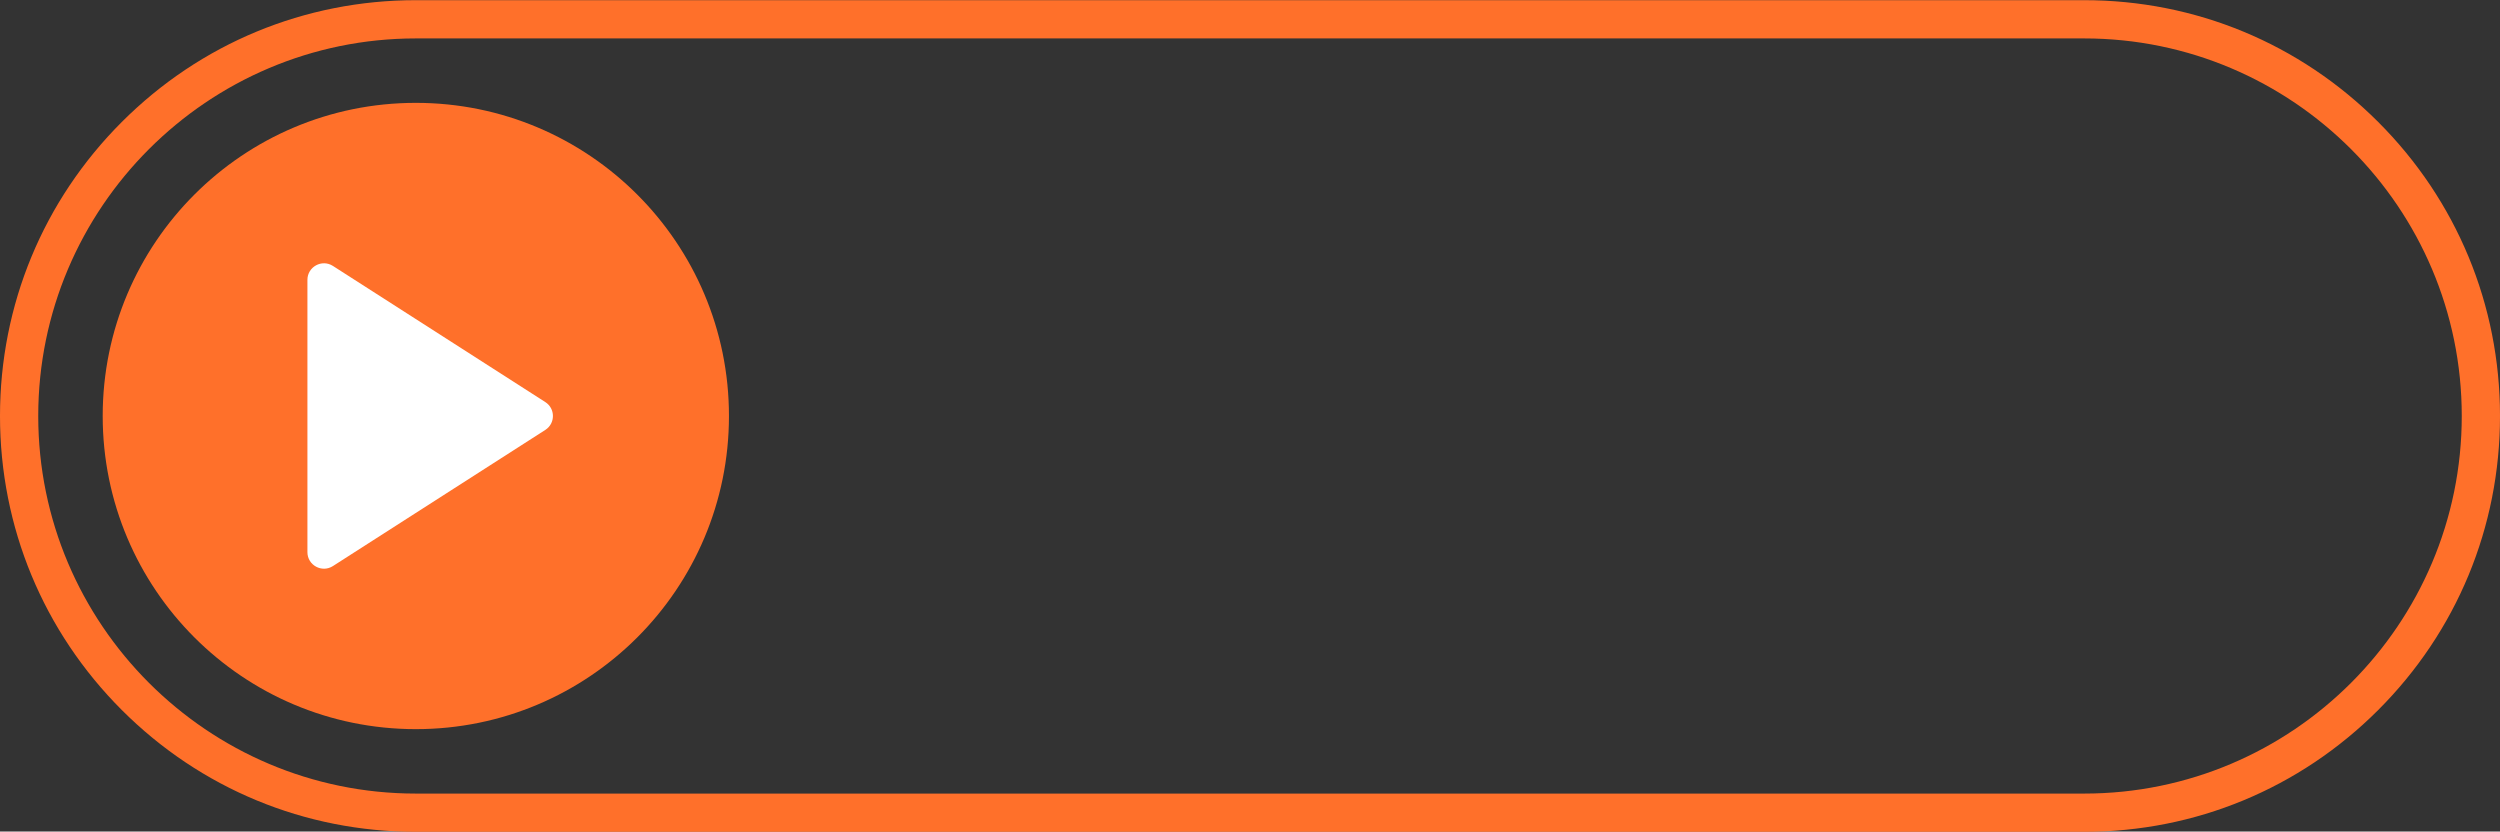 <?xml version="1.0" encoding="UTF-8" standalone="no"?><svg xmlns="http://www.w3.org/2000/svg" xmlns:xlink="http://www.w3.org/1999/xlink" fill="#000000" height="166.3" preserveAspectRatio="xMidYMid meet" version="1" viewBox="0.0 166.8 500.0 166.3" width="500" zoomAndPan="magnify"><rect x="0.0" y="166.8" width="500.0" height="166.3" fill="#333333" stroke="none"/><g><g id="change1_1"><path d="M 20.539 250 C 20.539 215.41 48.578 187.371 83.168 187.371 C 117.754 187.371 145.793 215.41 145.793 250 C 145.793 284.59 117.754 312.629 83.168 312.629 C 48.578 312.629 20.539 284.59 20.539 250" fill="#ff702a"/></g><g id="change1_2"><path d="M 83.168 174.484 C 41.527 174.484 7.648 208.359 7.648 250 C 7.648 291.641 41.527 325.516 83.168 325.516 L 416.836 325.516 C 458.477 325.516 492.352 291.641 492.352 250 C 492.352 208.359 458.477 174.484 416.836 174.484 Z M 416.836 333.164 L 83.168 333.164 C 60.953 333.164 40.07 324.516 24.359 308.805 C 8.652 293.098 0 272.215 0 250 C 0 227.785 8.652 206.902 24.359 191.195 C 40.07 175.484 60.953 166.836 83.168 166.836 L 416.836 166.836 C 439.051 166.836 459.934 175.484 475.641 191.195 C 491.352 206.902 500 227.785 500 250 C 500 272.215 491.352 293.098 475.641 308.805 C 459.934 324.516 439.051 333.164 416.836 333.164" fill="#ff702a"/></g><g id="change2_1"><path d="M 109.062 252.785 L 66.582 280.016 C 64.379 281.426 61.484 279.844 61.484 277.227 L 61.484 222.773 C 61.484 220.156 64.379 218.574 66.582 219.984 L 109.062 247.215 C 111.094 248.516 111.094 251.484 109.062 252.785" fill="#ffffff"/></g></g></svg>